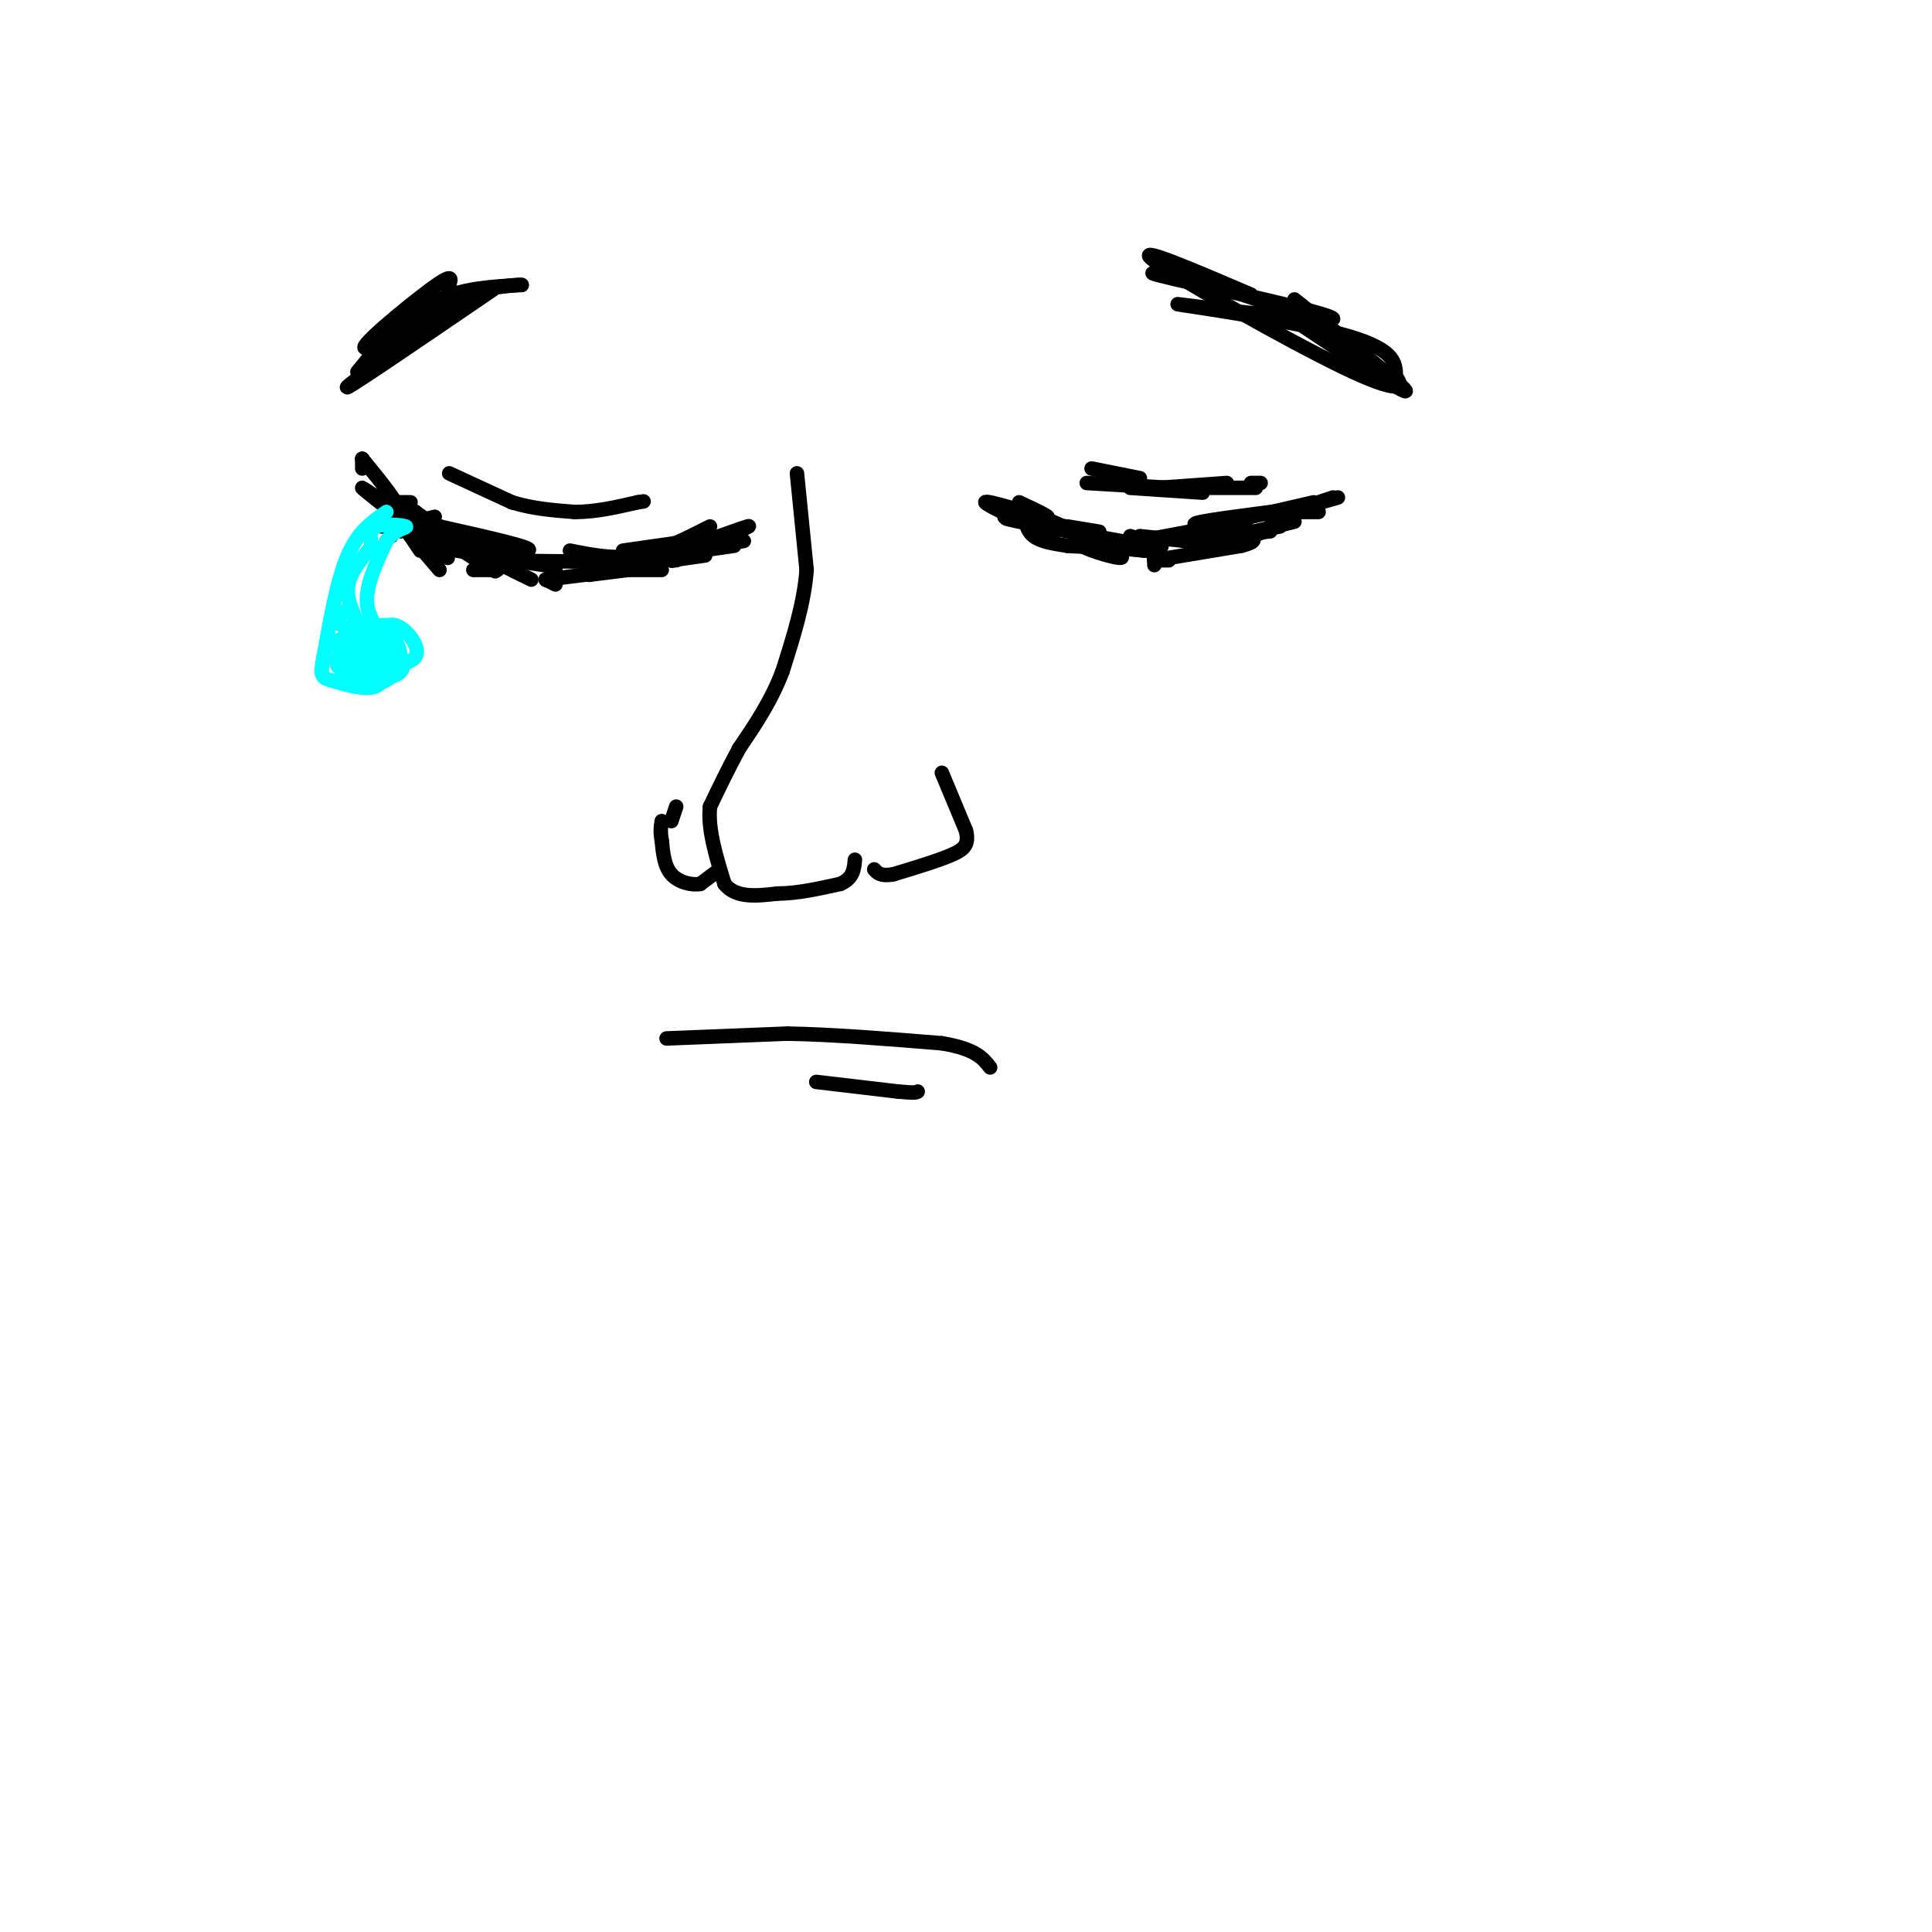 <svg viewBox='0 0 400 400' version='1.1' xmlns='http://www.w3.org/2000/svg' xmlns:xlink='http://www.w3.org/1999/xlink'><g fill='none' stroke='rgb(0,0,0)' stroke-width='3' stroke-linecap='round' stroke-linejoin='round'><path d='M75,95c0.000,0.000 0.000,2.000 0,2'/><path d='M75,95c0.000,0.000 0.100,0.100 0.1,0.1'/><path d='M75,95c3.956,4.844 7.911,9.689 7,10c-0.911,0.311 -6.689,-3.911 -7,-4c-0.311,-0.089 4.844,3.956 10,8'/><path d='M85,109c4.185,3.448 9.648,8.069 7,6c-2.648,-2.069 -13.405,-10.826 -11,-10c2.405,0.826 17.973,11.236 21,13c3.027,1.764 -6.486,-5.118 -16,-12'/><path d='M86,106c2.000,2.333 4.000,4.667 7,6c3.000,1.333 7.000,1.667 11,2'/><path d='M86,106c1.750,2.333 3.500,4.667 7,6c3.500,1.333 8.750,1.667 14,2'/><path d='M93,111c-1.417,0.250 -2.833,0.500 -3,1c-0.167,0.500 0.917,1.250 2,2'/><path d='M85,104c0.000,0.000 -5.000,0.000 -5,0'/><path d='M91,109c0.000,0.000 -4.000,-1.000 -4,-1'/><path d='M91,109c0.000,0.000 0.100,0.100 0.1,0.1'/><path d='M91,109c10.482,2.351 20.964,4.702 18,5c-2.964,0.298 -19.375,-1.458 -19,-1c0.375,0.458 17.536,3.131 23,4c5.464,0.869 -0.768,-0.065 -7,-1'/><path d='M106,116c-4.036,-0.190 -10.625,-0.167 -4,0c6.625,0.167 26.464,0.476 35,0c8.536,-0.476 5.768,-1.738 3,-3'/><path d='M118,114c4.583,0.917 9.167,1.833 14,1c4.833,-0.833 9.917,-3.417 15,-6'/><path d='M129,114c0.000,0.000 21.000,-3.000 21,-3'/><path d='M131,116c0.000,0.000 21.000,-3.000 21,-3'/><path d='M142,114c0.000,0.000 12.000,-2.000 12,-2'/><path d='M146,113c4.250,-1.833 8.500,-3.667 9,-4c0.500,-0.333 -2.750,0.833 -6,2'/><path d='M86,108c0.000,0.000 4.000,-1.000 4,-1'/><path d='M85,109c0.000,0.000 -2.000,1.000 -2,1'/><path d='M85,109c0.000,0.000 -6.000,0.000 -6,0'/><path d='M80,106c0.000,0.000 -2.000,3.000 -2,3'/><path d='M80,106c0.000,0.000 1.000,5.000 1,5'/><path d='M85,111c0.000,0.000 2.000,3.000 2,3'/><path d='M85,111c0.000,0.000 0.100,0.100 0.1,0.1'/><path d='M85,111c0.000,0.000 6.000,7.000 6,7'/><path d='M98,118c0.000,0.000 5.000,0.000 5,0'/><path d='M104,117c0.000,0.000 4.000,2.000 4,2'/><path d='M104,117c0.000,0.000 0.100,0.100 0.1,0.1'/><path d='M104,117c0.000,0.000 6.000,3.000 6,3'/><path d='M113,120c0.000,0.000 2.000,1.000 2,1'/><path d='M113,120c0.000,0.000 0.100,0.100 0.1,0.1'/><path d='M113,120c0.000,0.000 8.000,-1.000 8,-1'/><path d='M122,119c0.000,0.000 4.000,-1.000 4,-1'/><path d='M122,119c0.000,0.000 8.000,-1.000 8,-1'/><path d='M130,118c0.000,0.000 7.000,0.000 7,0'/><path d='M139,116c0.000,0.000 1.000,0.000 1,0'/><path d='M139,116c0.000,0.000 0.100,0.100 0.1,0.1'/><path d='M139,116c0.000,0.000 7.000,-1.000 7,-1'/><path d='M93,98c0.000,0.000 13.000,6.000 13,6'/><path d='M106,104c4.333,1.333 8.667,1.667 13,2'/><path d='M119,106c4.333,0.000 8.667,-1.000 13,-2'/><path d='M132,104c2.167,-0.333 1.083,-0.167 0,0'/><path d='M165,98c0.000,0.000 2.000,20.000 2,20'/><path d='M167,118c-0.500,6.833 -2.750,13.917 -5,21'/><path d='M162,139c-2.333,6.167 -5.667,11.083 -9,16'/><path d='M153,155c-2.500,4.667 -4.250,8.333 -6,12'/><path d='M147,167c-0.500,4.667 1.250,10.333 3,16'/><path d='M150,183c2.333,3.000 6.667,2.500 11,2'/><path d='M161,185c4.000,0.000 8.500,-1.000 13,-2'/><path d='M174,183c2.667,-1.167 2.833,-3.083 3,-5'/><path d='M195,160c0.000,0.000 5.000,12.000 5,12'/><path d='M200,172c0.644,2.800 -0.244,3.800 -3,5c-2.756,1.200 -7.378,2.600 -12,4'/><path d='M185,181c-2.667,0.500 -3.333,-0.250 -4,-1'/><path d='M149,180c0.000,0.000 -4.000,3.000 -4,3'/><path d='M145,183c-1.867,0.333 -4.533,-0.333 -6,-2c-1.467,-1.667 -1.733,-4.333 -2,-7'/><path d='M137,174c-0.333,-1.833 -0.167,-2.917 0,-4'/><path d='M139,170c0.000,0.000 1.000,-3.000 1,-3'/><path d='M208,107c0.000,0.000 6.000,1.000 6,1'/><path d='M208,107c0.000,0.000 0.100,0.100 0.1,0.1'/><path d='M208,107c8.417,1.333 16.833,2.667 19,3c2.167,0.333 -1.917,-0.333 -6,-1'/><path d='M214,108c-4.356,-0.600 -8.711,-1.200 -3,0c5.711,1.200 21.489,4.200 27,5c5.511,0.800 0.756,-0.600 -4,-2'/><path d='M211,104c3.881,1.810 7.762,3.619 5,3c-2.762,-0.619 -12.167,-3.667 -12,-3c0.167,0.667 9.905,5.048 13,6c3.095,0.952 -0.452,-1.524 -4,-4'/><path d='M213,106c4.310,1.548 17.083,7.417 19,9c1.917,1.583 -7.024,-1.119 -8,-2c-0.976,-0.881 6.012,0.060 13,1'/><path d='M237,114c-0.511,-0.067 -8.289,-0.733 -9,-1c-0.711,-0.267 5.644,-0.133 12,0'/><path d='M236,112c0.000,0.000 16.000,-3.000 16,-3'/><path d='M236,111c0.000,0.000 19.000,2.000 19,2'/><path d='M245,112c0.000,0.000 18.000,-2.000 18,-2'/><path d='M252,109c2.167,1.250 4.333,2.500 7,2c2.667,-0.500 5.833,-2.750 9,-5'/><path d='M259,107c0.000,0.000 13.000,-3.000 13,-3'/><path d='M263,107c0.000,0.000 14.000,-4.000 14,-4'/><path d='M264,107c0.000,0.000 12.000,-4.000 12,-4'/><path d='M268,105c3.822,-0.311 7.644,-0.622 3,0c-4.644,0.622 -17.756,2.178 -22,3c-4.244,0.822 0.378,0.911 5,1'/><path d='M258,109c0.000,0.000 -10.000,0.000 -10,0'/><path d='M226,97c0.000,0.000 10.000,2.000 10,2'/><path d='M229,100c0.000,0.000 10.000,1.000 10,1'/><path d='M225,100c0.000,0.000 17.000,1.000 17,1'/><path d='M234,101c0.000,0.000 15.000,1.000 15,1'/><path d='M240,101c0.000,0.000 14.000,-1.000 14,-1'/><path d='M249,101c0.000,0.000 11.000,0.000 11,0'/><path d='M259,100c0.000,0.000 2.000,0.000 2,0'/><path d='M212,106c0.250,1.917 0.500,3.833 2,5c1.500,1.167 4.250,1.583 7,2'/><path d='M221,113c3.667,0.333 9.333,0.167 15,0'/><path d='M236,113c3.000,0.667 3.000,2.333 3,4'/><path d='M239,116c0.000,0.000 3.000,0.000 3,0'/><path d='M239,116c0.000,0.000 18.000,-3.000 18,-3'/><path d='M257,113c3.333,-0.833 2.667,-1.417 2,-2'/><path d='M260,110c0.000,0.000 5.000,-1.000 5,-1'/><path d='M260,110c0.000,0.000 8.000,-2.000 8,-2'/><path d='M269,106c0.000,0.000 4.000,0.000 4,0'/><path d='M138,215c0.000,0.000 25.000,-1.000 25,-1'/><path d='M163,214c9.500,0.167 20.750,1.083 32,2'/><path d='M195,216c7.000,1.167 8.500,3.083 10,5'/><path d='M169,224c0.000,0.000 17.000,2.000 17,2'/><path d='M186,226c3.500,0.333 3.750,0.167 4,0'/><path d='M78,73c4.000,-4.333 8.000,-8.667 13,-11c5.000,-2.333 11.000,-2.667 17,-3'/><path d='M108,59c-0.644,-0.200 -10.756,0.800 -18,4c-7.244,3.200 -11.622,8.600 -16,14'/><path d='M268,62c11.917,9.417 23.833,18.833 23,19c-0.833,0.167 -14.417,-8.917 -28,-18'/><path d='M263,63c-12.376,-4.756 -29.316,-7.647 -23,-6c6.316,1.647 35.889,7.833 36,9c0.111,1.167 -29.239,-2.686 -32,-3c-2.761,-0.314 21.068,2.910 33,6c11.932,3.090 11.966,6.045 12,9'/><path d='M289,78c1.929,2.333 0.750,3.667 -11,-2c-11.750,-5.667 -34.071,-18.333 -39,-22c-4.929,-3.667 7.536,1.667 20,7'/><path d='M102,60c-15.958,10.889 -31.915,21.778 -30,20c1.915,-1.778 21.704,-16.222 23,-18c1.296,-1.778 -15.900,9.111 -19,10c-3.100,0.889 7.896,-8.222 13,-12c5.104,-3.778 4.315,-2.222 4,-1c-0.315,1.222 -0.158,2.111 0,3'/></g>
<g fill='none' stroke='rgb(0,255,255)' stroke-width='3' stroke-linecap='round' stroke-linejoin='round'><path d='M80,106c-2.917,2.000 -5.833,4.000 -8,9c-2.167,5.000 -3.583,13.000 -5,21'/><path d='M67,136c-0.833,4.226 -0.417,4.292 2,5c2.417,0.708 6.833,2.060 9,1c2.167,-1.060 2.083,-4.530 2,-8'/><path d='M80,134c-0.756,-2.667 -3.644,-5.333 -4,-9c-0.356,-3.667 1.822,-8.333 4,-13'/><path d='M80,112c1.869,-2.643 4.542,-2.750 4,-3c-0.542,-0.250 -4.298,-0.643 -6,0c-1.702,0.643 -1.351,2.321 -1,4'/><path d='M77,113c-1.524,2.095 -4.833,5.333 -5,9c-0.167,3.667 2.810,7.762 3,9c0.190,1.238 -2.405,-0.381 -5,-2'/><path d='M70,129c-0.148,-1.408 1.981,-3.928 3,-2c1.019,1.928 0.928,8.302 0,10c-0.928,1.698 -2.691,-1.282 -3,-3c-0.309,-1.718 0.838,-2.176 3,-2c2.162,0.176 5.339,0.986 5,3c-0.339,2.014 -4.194,5.230 -6,5c-1.806,-0.230 -1.563,-3.908 0,-6c1.563,-2.092 4.447,-2.598 6,-2c1.553,0.598 1.777,2.299 2,4'/><path d='M80,136c-1.004,1.384 -4.513,2.845 -7,3c-2.487,0.155 -3.951,-0.994 -3,-3c0.951,-2.006 4.317,-4.869 7,-6c2.683,-1.131 4.681,-0.531 5,1c0.319,1.531 -1.042,3.994 -2,4c-0.958,0.006 -1.514,-2.443 -1,-4c0.514,-1.557 2.096,-2.221 4,-1c1.904,1.221 4.128,4.329 3,6c-1.128,1.671 -5.608,1.906 -8,1c-2.392,-0.906 -2.696,-2.953 -3,-5'/><path d='M75,132c1.559,-1.233 6.956,-1.816 7,-1c0.044,0.816 -5.265,3.033 -7,3c-1.735,-0.033 0.104,-2.314 2,-3c1.896,-0.686 3.851,0.222 5,2c1.149,1.778 1.494,4.425 -1,6c-2.494,1.575 -7.825,2.078 -9,1c-1.175,-1.078 1.807,-3.737 4,-4c2.193,-0.263 3.596,1.868 5,4'/><path d='M81,140c-0.635,1.194 -4.723,2.179 -7,2c-2.277,-0.179 -2.744,-1.522 -1,-3c1.744,-1.478 5.700,-3.090 8,-3c2.300,0.090 2.943,1.883 2,3c-0.943,1.117 -3.471,1.559 -6,2'/></g>
</svg>
